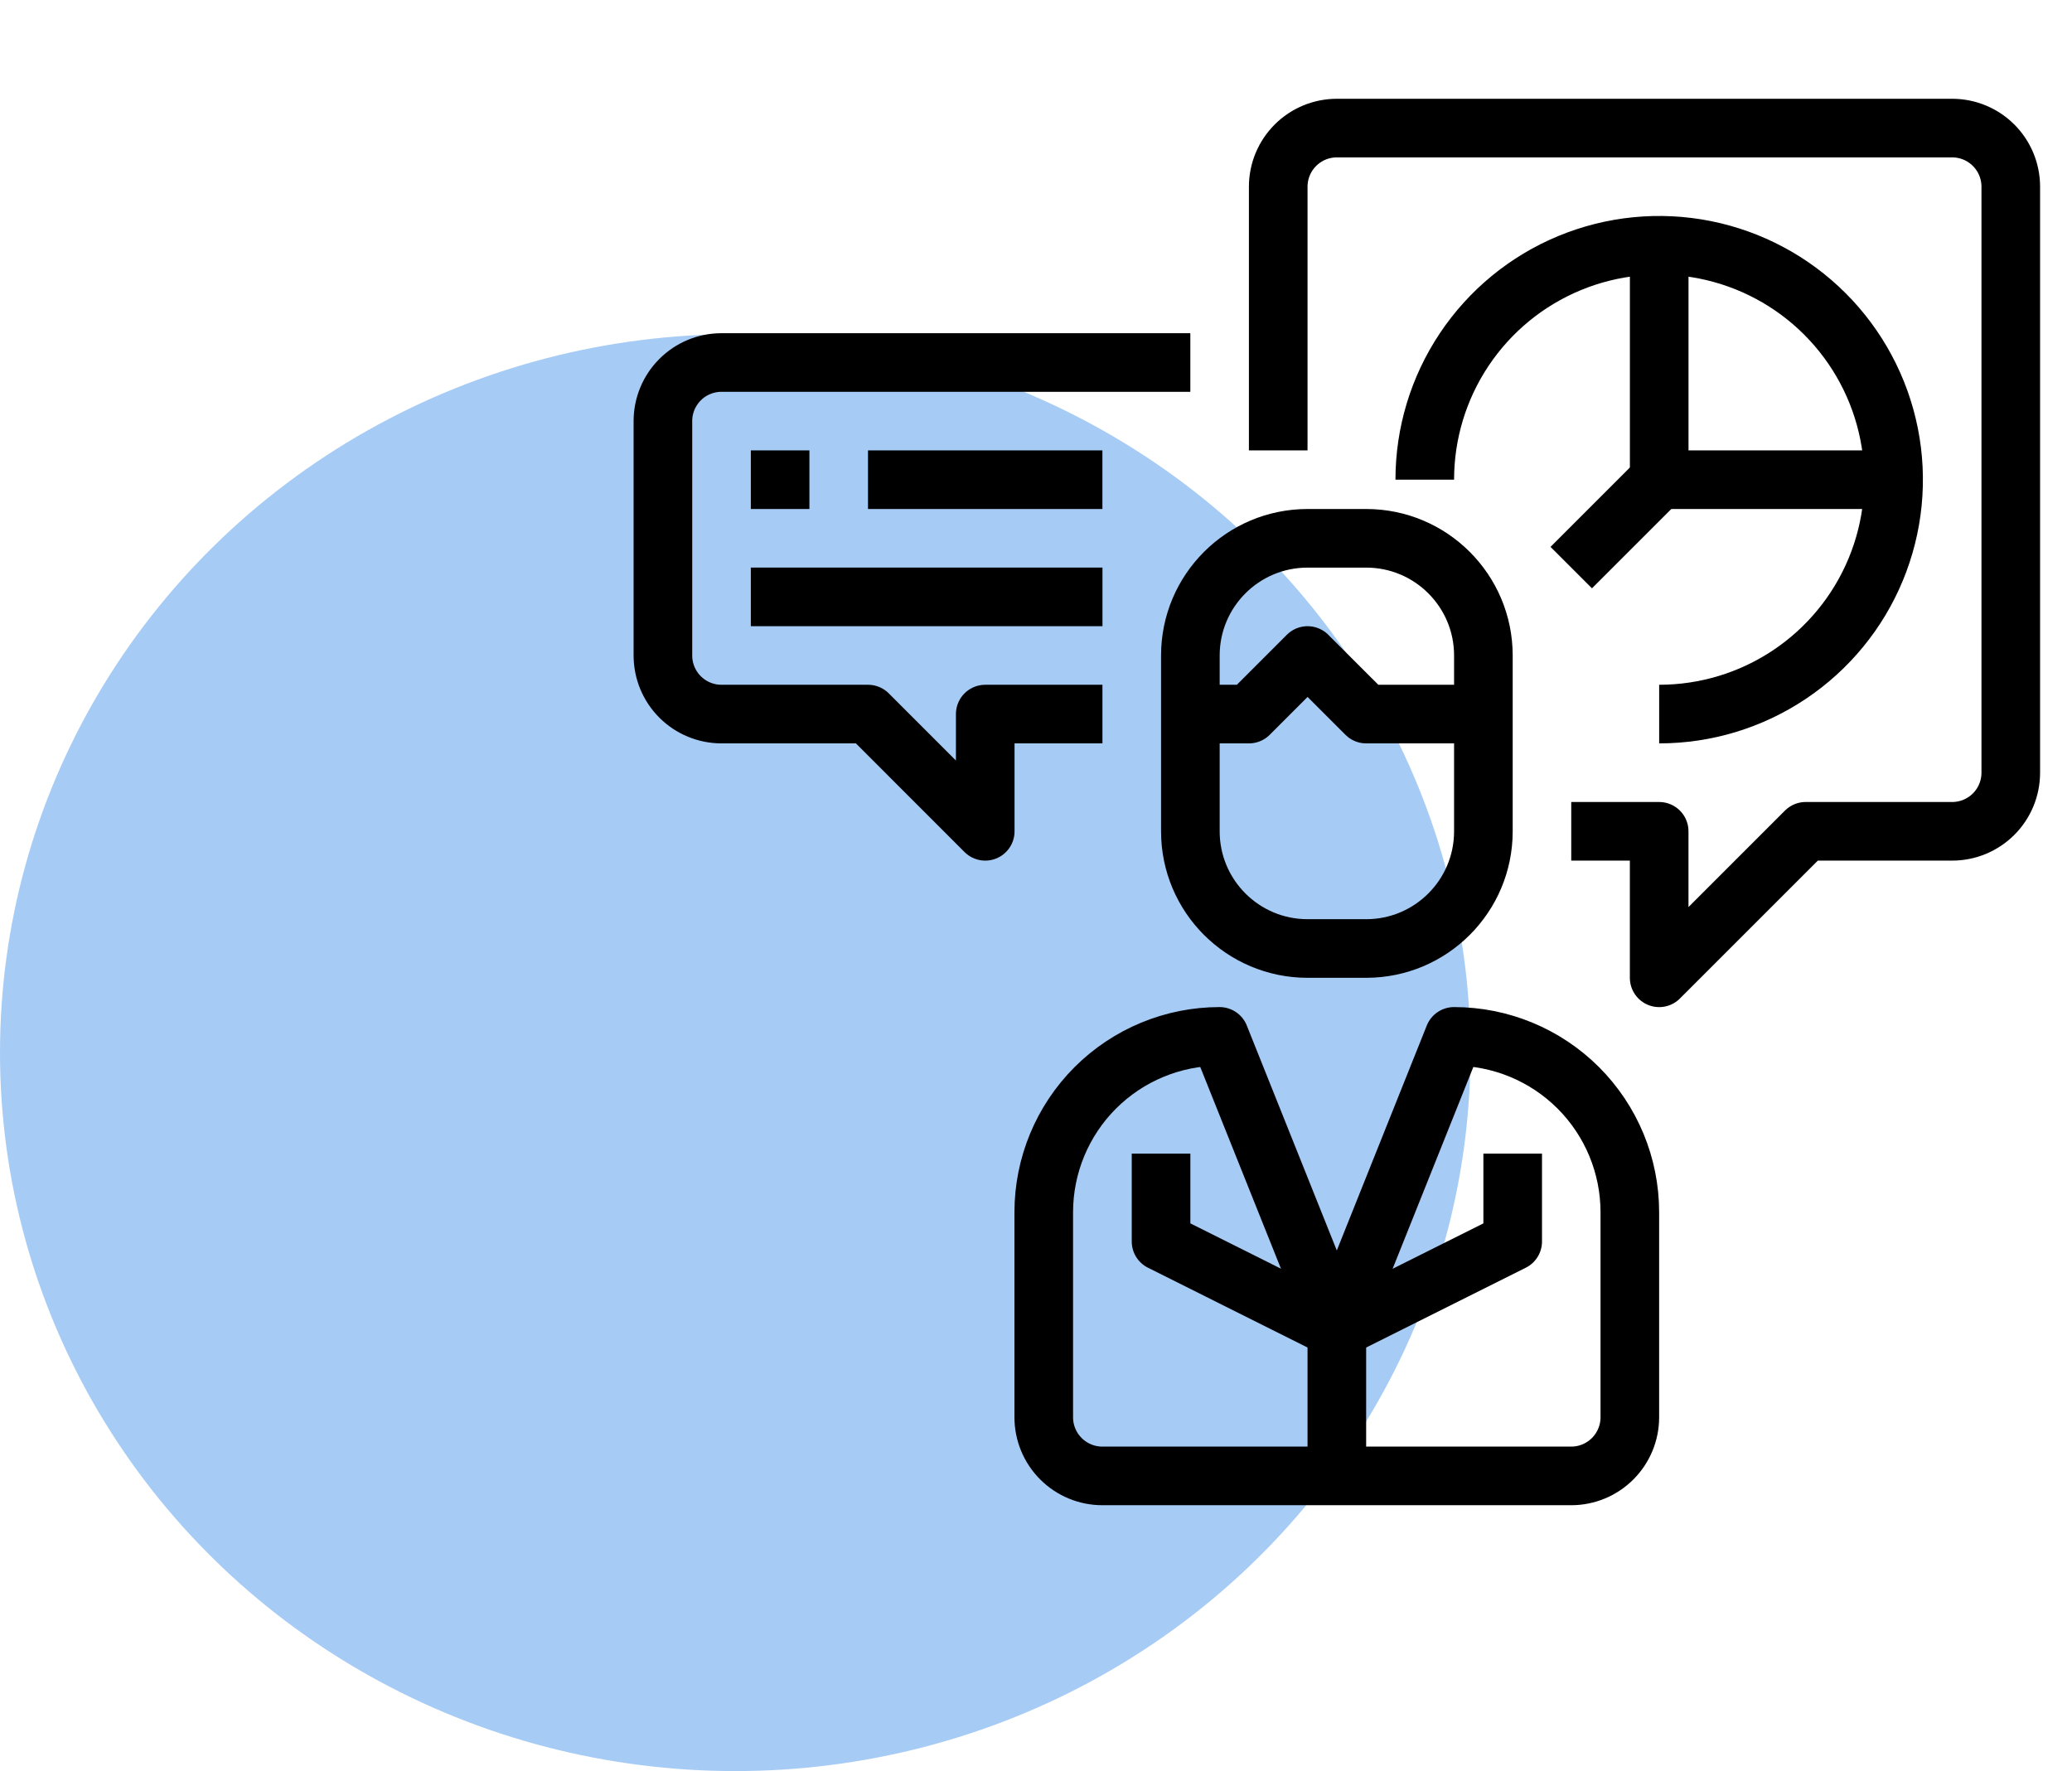 <svg width="62" height="53" viewBox="0 0 62 53" fill="none" xmlns="http://www.w3.org/2000/svg">
<ellipse cx="22" cy="31.5" rx="22" ry="21.5" fill="#016BE3" fill-opacity="0.35"/>
<g clip-path="url(#clip0_255_6571)">
<path d="M40.88 16.109H39.126C37.189 16.109 35.619 17.679 35.619 19.616V24.877C35.619 26.814 37.189 28.384 39.126 28.384H40.88C42.817 28.384 44.387 26.814 44.387 24.877V19.616C44.387 17.679 42.817 16.109 40.88 16.109Z" stroke="black" stroke-width="1.754" stroke-linejoin="round"/>
<path d="M44.387 21.369H40.88L39.126 19.616L37.373 21.369H35.619" stroke="black" stroke-width="1.754" stroke-linejoin="round"/>
<path d="M36.493 31.014C35.098 31.014 33.76 31.569 32.773 32.555C31.787 33.542 31.232 34.88 31.232 36.275V42.413C31.232 42.878 31.417 43.324 31.746 43.653C32.075 43.982 32.521 44.167 32.986 44.167H47.015C47.48 44.167 47.926 43.982 48.255 43.653C48.584 43.324 48.769 42.878 48.769 42.413V36.275C48.769 34.88 48.214 33.542 47.228 32.555C46.241 31.569 44.903 31.014 43.508 31.014L40.001 39.782L36.493 31.014Z" stroke="black" stroke-width="1.754" stroke-linejoin="round"/>
<path d="M45.264 34.522V37.152L40.003 39.783L34.742 37.152V34.522" stroke="black" stroke-width="1.754" stroke-linejoin="round"/>
<path d="M40.002 39.782V44.166" stroke="black" stroke-width="1.754" stroke-linejoin="round"/>
<path d="M49.647 21.369C51.035 21.369 52.391 20.958 53.544 20.187C54.698 19.416 55.597 18.321 56.128 17.039C56.659 15.757 56.798 14.347 56.527 12.986C56.256 11.626 55.588 10.376 54.607 9.395C53.626 8.414 52.376 7.746 51.016 7.475C49.655 7.204 48.245 7.343 46.963 7.874C45.681 8.405 44.586 9.304 43.815 10.458C43.044 11.611 42.633 12.967 42.633 14.355" stroke="black" stroke-width="1.754" stroke-linejoin="round"/>
<path d="M49.648 7.34V14.355H56.663" stroke="black" stroke-width="1.754" stroke-linejoin="round"/>
<path d="M49.646 14.355L47.016 16.985" stroke="black" stroke-width="1.754" stroke-linejoin="round"/>
<path d="M38.248 13.478V5.587C38.248 5.122 38.433 4.676 38.762 4.347C39.09 4.018 39.537 3.833 40.002 3.833H58.415C58.88 3.833 59.326 4.018 59.655 4.347C59.984 4.676 60.168 5.122 60.168 5.587V23.123C60.168 23.588 59.984 24.034 59.655 24.363C59.326 24.692 58.88 24.877 58.415 24.877H54.031L49.647 29.261V24.877H47.016" stroke="black" stroke-width="1.754" stroke-linejoin="round"/>
<path d="M35.618 10.848H21.59C21.125 10.848 20.678 11.032 20.35 11.361C20.021 11.69 19.836 12.136 19.836 12.601V19.616C19.836 20.081 20.021 20.527 20.35 20.856C20.678 21.185 21.125 21.369 21.59 21.369H25.974L29.481 24.877V21.369H32.988" stroke="black" stroke-width="1.754" stroke-linejoin="round"/>
<path d="M25.973 14.355H32.987" stroke="black" stroke-width="1.754" stroke-linejoin="round"/>
<path d="M22.467 17.862H32.989" stroke="black" stroke-width="1.754" stroke-linejoin="round"/>
<path d="M24.22 14.355H22.467" stroke="black" stroke-width="1.754" stroke-linejoin="round"/>
</g>
<defs>
<clipPath id="clip0_255_6571">
<rect width="44" height="44" fill="white" transform="translate(18 2)"/>
</clipPath>
</defs>
</svg>
